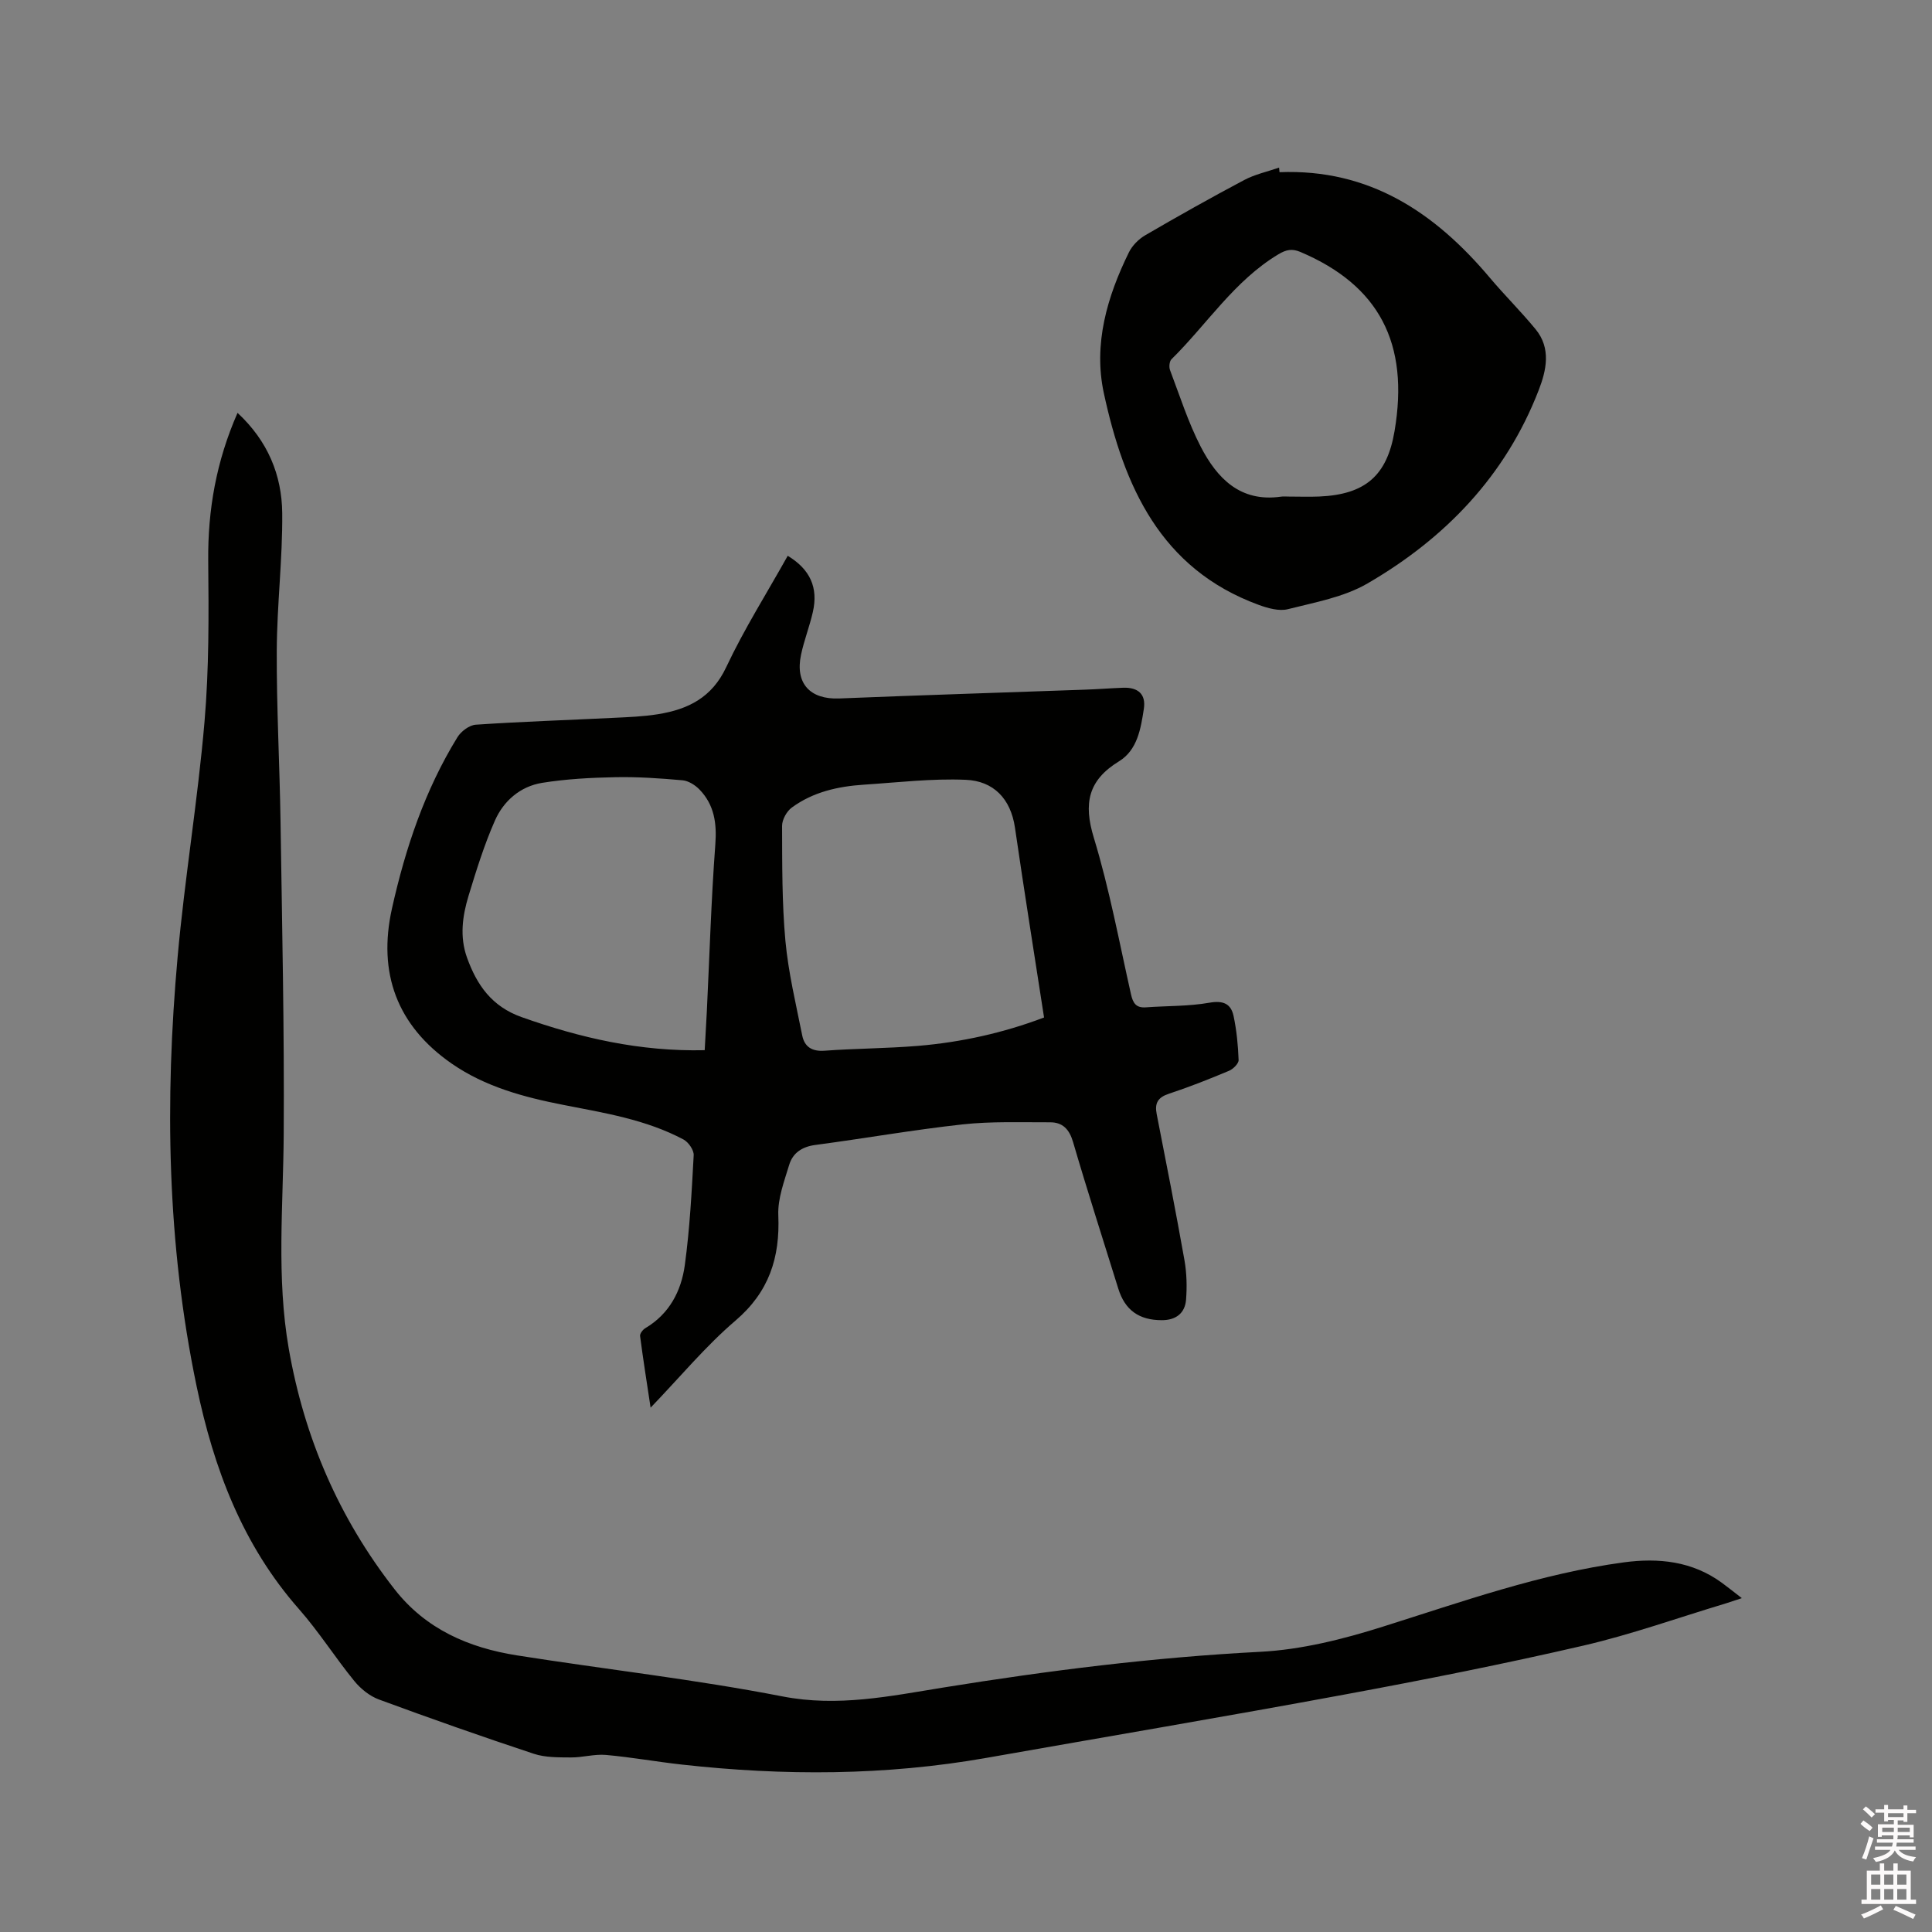 <svg enable-background="new 0 0 400 400" viewBox="0 0 400 400" xmlns="http://www.w3.org/2000/svg"><rect x="0" y="0" width="400" height="400" fill="#808080" stroke="none"/><path d="m385.2 377.6.6-.7c.6.4 1.3.9 1.9 1.5l-.6.7c-.8-.5-1.4-1-1.9-1.5zm.3 7.1c.6-1.4 1.1-2.9 1.5-4.5.3.1.6.3.9.4-.5 1.4-1 2.9-1.5 4.4zm.2-10.1.6-.6c.7.5 1.3 1.1 1.9 1.6l-.7.7c-.6-.6-1.2-1.2-1.8-1.7zm8.4-.8h.8v.9h1.8v.7h-1.8v1.8h-.8v-.3h-1.2v.9h3.3v2.6h-.8v-.4h-2.5c0 .3 0 .6-.1.8h3.4v.7h-3.5c0 .3-.1.6-.1.8h4v.7h-3.5c.7.9 1.9 1.3 3.6 1.5-.2.2-.4.5-.6.9-1.9-.3-3.2-1.1-3.8-2.3-.5 1.1-1.8 2-3.9 2.4-.2-.3-.4-.5-.6-.8 1.9-.4 3.1-.9 3.6-1.7h-3.2v-.7h3.5c.1-.2.1-.5.2-.8h-3.3v-.7h3.4c0-.2 0-.5 0-.8h-2.4v.3h-.8v-2.6h3.3v-.9h-1.2v.3h-.8v-1.8h-1.8v-.7h1.8v-.9h.8v.9h3.2zm-4.4 5.5h2.4c0-.3 0-.6 0-.9h-2.4zm1.2-3.1h3.2v-.8h-3.2zm4.4 2.2h-2.4v.9h2.5v-.9z" fill="#fcfafa"/><path d="m389.2 385.8h.9v1.5h1.9v-1.5h.9v1.5h2.7v6h1.1v.9h-11.3v-.9h1.1v-6h2.7zm.2 8.7.5.8c-1.2.6-2.5 1.3-4 1.9-.2-.3-.3-.6-.6-.8 1.6-.6 3-1.3 4.1-1.9zm-2-4.3h1.9v-2.1h-1.9zm0 3.1h1.9v-2.2h-1.9zm2.7-3.1h1.9v-2.1h-1.9zm0 3.1h1.9v-2.2h-1.9zm2.4 1.3c1.4.6 2.7 1.2 4.1 1.8l-.5.9c-1.5-.7-2.8-1.4-4.1-1.9zm2.2-6.5h-1.9v2.1h1.9zm-1.9 5.2h1.9v-2.2h-1.9z" fill="#fcfafa"/><g fill="#010100"><path d="m163.09 115.07c4.63 2.8 6.36 6.58 5.2 11.65-.68 2.99-1.82 5.87-2.45 8.86-1.25 5.94 1.9 9.27 7.91 9.03 16.94-.69 33.88-1.21 50.83-1.82 2.65-.09 5.29-.3 7.93-.4 3.12-.12 4.78 1.34 4.31 4.38-.63 4.06-1.32 8.51-5.14 10.85-6.42 3.93-7.38 8.73-5.22 15.81 3.23 10.61 5.26 21.59 7.7 32.43.41 1.82 1.05 2.85 3.08 2.7 4.39-.32 8.85-.2 13.16-.96 2.86-.5 4.46.21 5 2.76.63 2.98.93 6.06 1.04 9.1.03.74-1.13 1.88-1.99 2.24-4.1 1.72-8.24 3.36-12.45 4.75-2.28.75-2.97 1.95-2.52 4.21 1.97 10.07 3.96 20.14 5.75 30.25.47 2.67.54 5.48.33 8.19-.23 2.81-2.12 4.23-5.01 4.23-4.73 0-7.64-2.08-9.02-6.53-3.14-10.11-6.39-20.18-9.36-30.34-.78-2.67-2.16-4.11-4.78-4.1-6.02.02-12.09-.22-18.06.43-10.21 1.12-20.34 2.91-30.52 4.26-2.74.36-4.67 1.64-5.42 4.13-1.03 3.41-2.39 6.97-2.25 10.42.37 8.79-1.91 15.88-8.88 21.83-6.17 5.27-11.41 11.62-17.56 18.01-.81-5.35-1.56-10.09-2.18-14.84-.06-.5.57-1.31 1.09-1.62 4.98-2.95 7.43-7.68 8.17-13.03 1.03-7.54 1.43-15.17 1.84-22.77.06-1.07-1.08-2.71-2.11-3.26-7.78-4.14-16.38-5.5-24.91-7.17-8.12-1.59-16.14-3.74-23.06-8.53-11.36-7.87-15.37-18.78-12.38-32.16 2.78-12.45 6.81-24.49 13.55-35.43.75-1.22 2.46-2.5 3.8-2.59 9.5-.64 19.03-.95 28.54-1.42 3.06-.15 6.15-.26 9.17-.75 6.2-1 11.17-3.41 14.14-9.75 3.73-7.93 8.45-15.38 12.73-23.05zm53.07 95.59c-2.04-13.21-4.12-26.23-6.02-39.28-.88-6.05-4.47-9.69-10.19-9.93-7.01-.3-14.08.55-21.11 1.01-5.35.35-10.52 1.51-14.91 4.74-1.06.78-2.01 2.5-2.01 3.79.03 7.94-.03 15.91.69 23.8.61 6.58 2.18 13.07 3.48 19.58.47 2.34 1.99 3.36 4.61 3.17 6.43-.47 12.9-.47 19.33-1 8.99-.75 17.74-2.7 26.13-5.88zm-70.26 6.77c.16-2.92.31-5.45.44-7.99.56-11.54.9-23.09 1.76-34.6.33-4.39-.21-8.2-3.27-11.37-.9-.93-2.29-1.81-3.52-1.92-4.64-.41-9.31-.74-13.96-.64-5.05.1-10.14.37-15.11 1.17-4.51.73-7.98 3.73-9.78 7.83-2.21 5.01-3.85 10.3-5.45 15.55-1.27 4.18-1.87 8.51-.32 12.81 2.04 5.67 5.12 10.11 11.3 12.31 12.16 4.31 24.5 7.16 37.91 6.85z"/><path d="m49.18 85.48c6.29 5.84 9.17 12.9 9.25 20.73.09 9.51-1.09 19.04-1.13 28.56-.05 11.75.6 23.5.78 35.25.32 21.61.8 43.23.66 64.83-.1 14.83-1.53 29.64 1.05 44.41 3.22 18.41 10.38 35.03 21.9 49.78 6.47 8.28 15.36 12.11 25.35 13.69 18.31 2.89 36.76 4.95 54.94 8.49 11.49 2.24 22.31-.06 33.3-1.83 21.77-3.52 43.57-6.26 65.63-7.4 8.54-.44 17.17-2.61 25.37-5.2 16.46-5.18 32.72-11 49.91-13.32 7.19-.97 14.19-.25 20.32 4.24 1.19.87 2.33 1.79 4.12 3.17-1.84.6-2.58.86-3.33 1.09-9.82 2.95-19.53 6.43-29.5 8.74-16.38 3.79-32.9 7.07-49.44 10.13-24.67 4.57-49.42 8.75-74.13 13.11-20.94 3.69-41.95 3.73-63.02 1.39-5.26-.58-10.49-1.53-15.76-2-2.38-.21-4.83.54-7.25.52-2.57-.02-5.3.03-7.69-.76-10.75-3.56-21.43-7.32-32.06-11.24-1.92-.71-3.79-2.22-5.1-3.83-3.95-4.84-7.31-10.18-11.43-14.86-11.72-13.31-17.66-29.11-21.22-46.19-6.14-29.45-6.6-59.13-3.92-88.92 1.46-16.24 4.17-32.36 5.56-48.6.95-11.06.88-22.22.77-33.34-.1-10.57 1.67-20.63 6.07-30.64z"/><path d="m264.91 35.65c18.61-.74 32.18 8.36 43.54 21.85 3.07 3.64 6.47 7 9.49 10.68 3.23 3.94 2.23 8.48.63 12.6-6.84 17.69-19.32 30.66-35.45 40.02-4.88 2.84-10.87 3.9-16.46 5.32-1.84.47-4.17-.2-6.07-.89-20.37-7.47-27.89-24.61-32.05-43.82-2.2-10.19.67-19.96 5.19-29.17.69-1.4 2.01-2.73 3.36-3.52 6.76-3.94 13.59-7.78 20.51-11.45 2.23-1.18 4.8-1.73 7.22-2.57.02.32.06.63.09.95zm1.89 67.16c2.12 0 4.24.08 6.35-.01 9.53-.42 14.01-4.33 15.57-13.51 3.11-18.23-3.21-30.21-19.47-37.12-1.77-.75-2.97-.48-4.59.49-9.12 5.48-14.76 14.47-22.12 21.72-.43.43-.54 1.6-.3 2.24 2.02 5.32 3.75 10.8 6.34 15.83 3.38 6.55 8.18 11.58 16.62 10.38.53-.08 1.07-.02 1.6-.02z"/></g></svg>